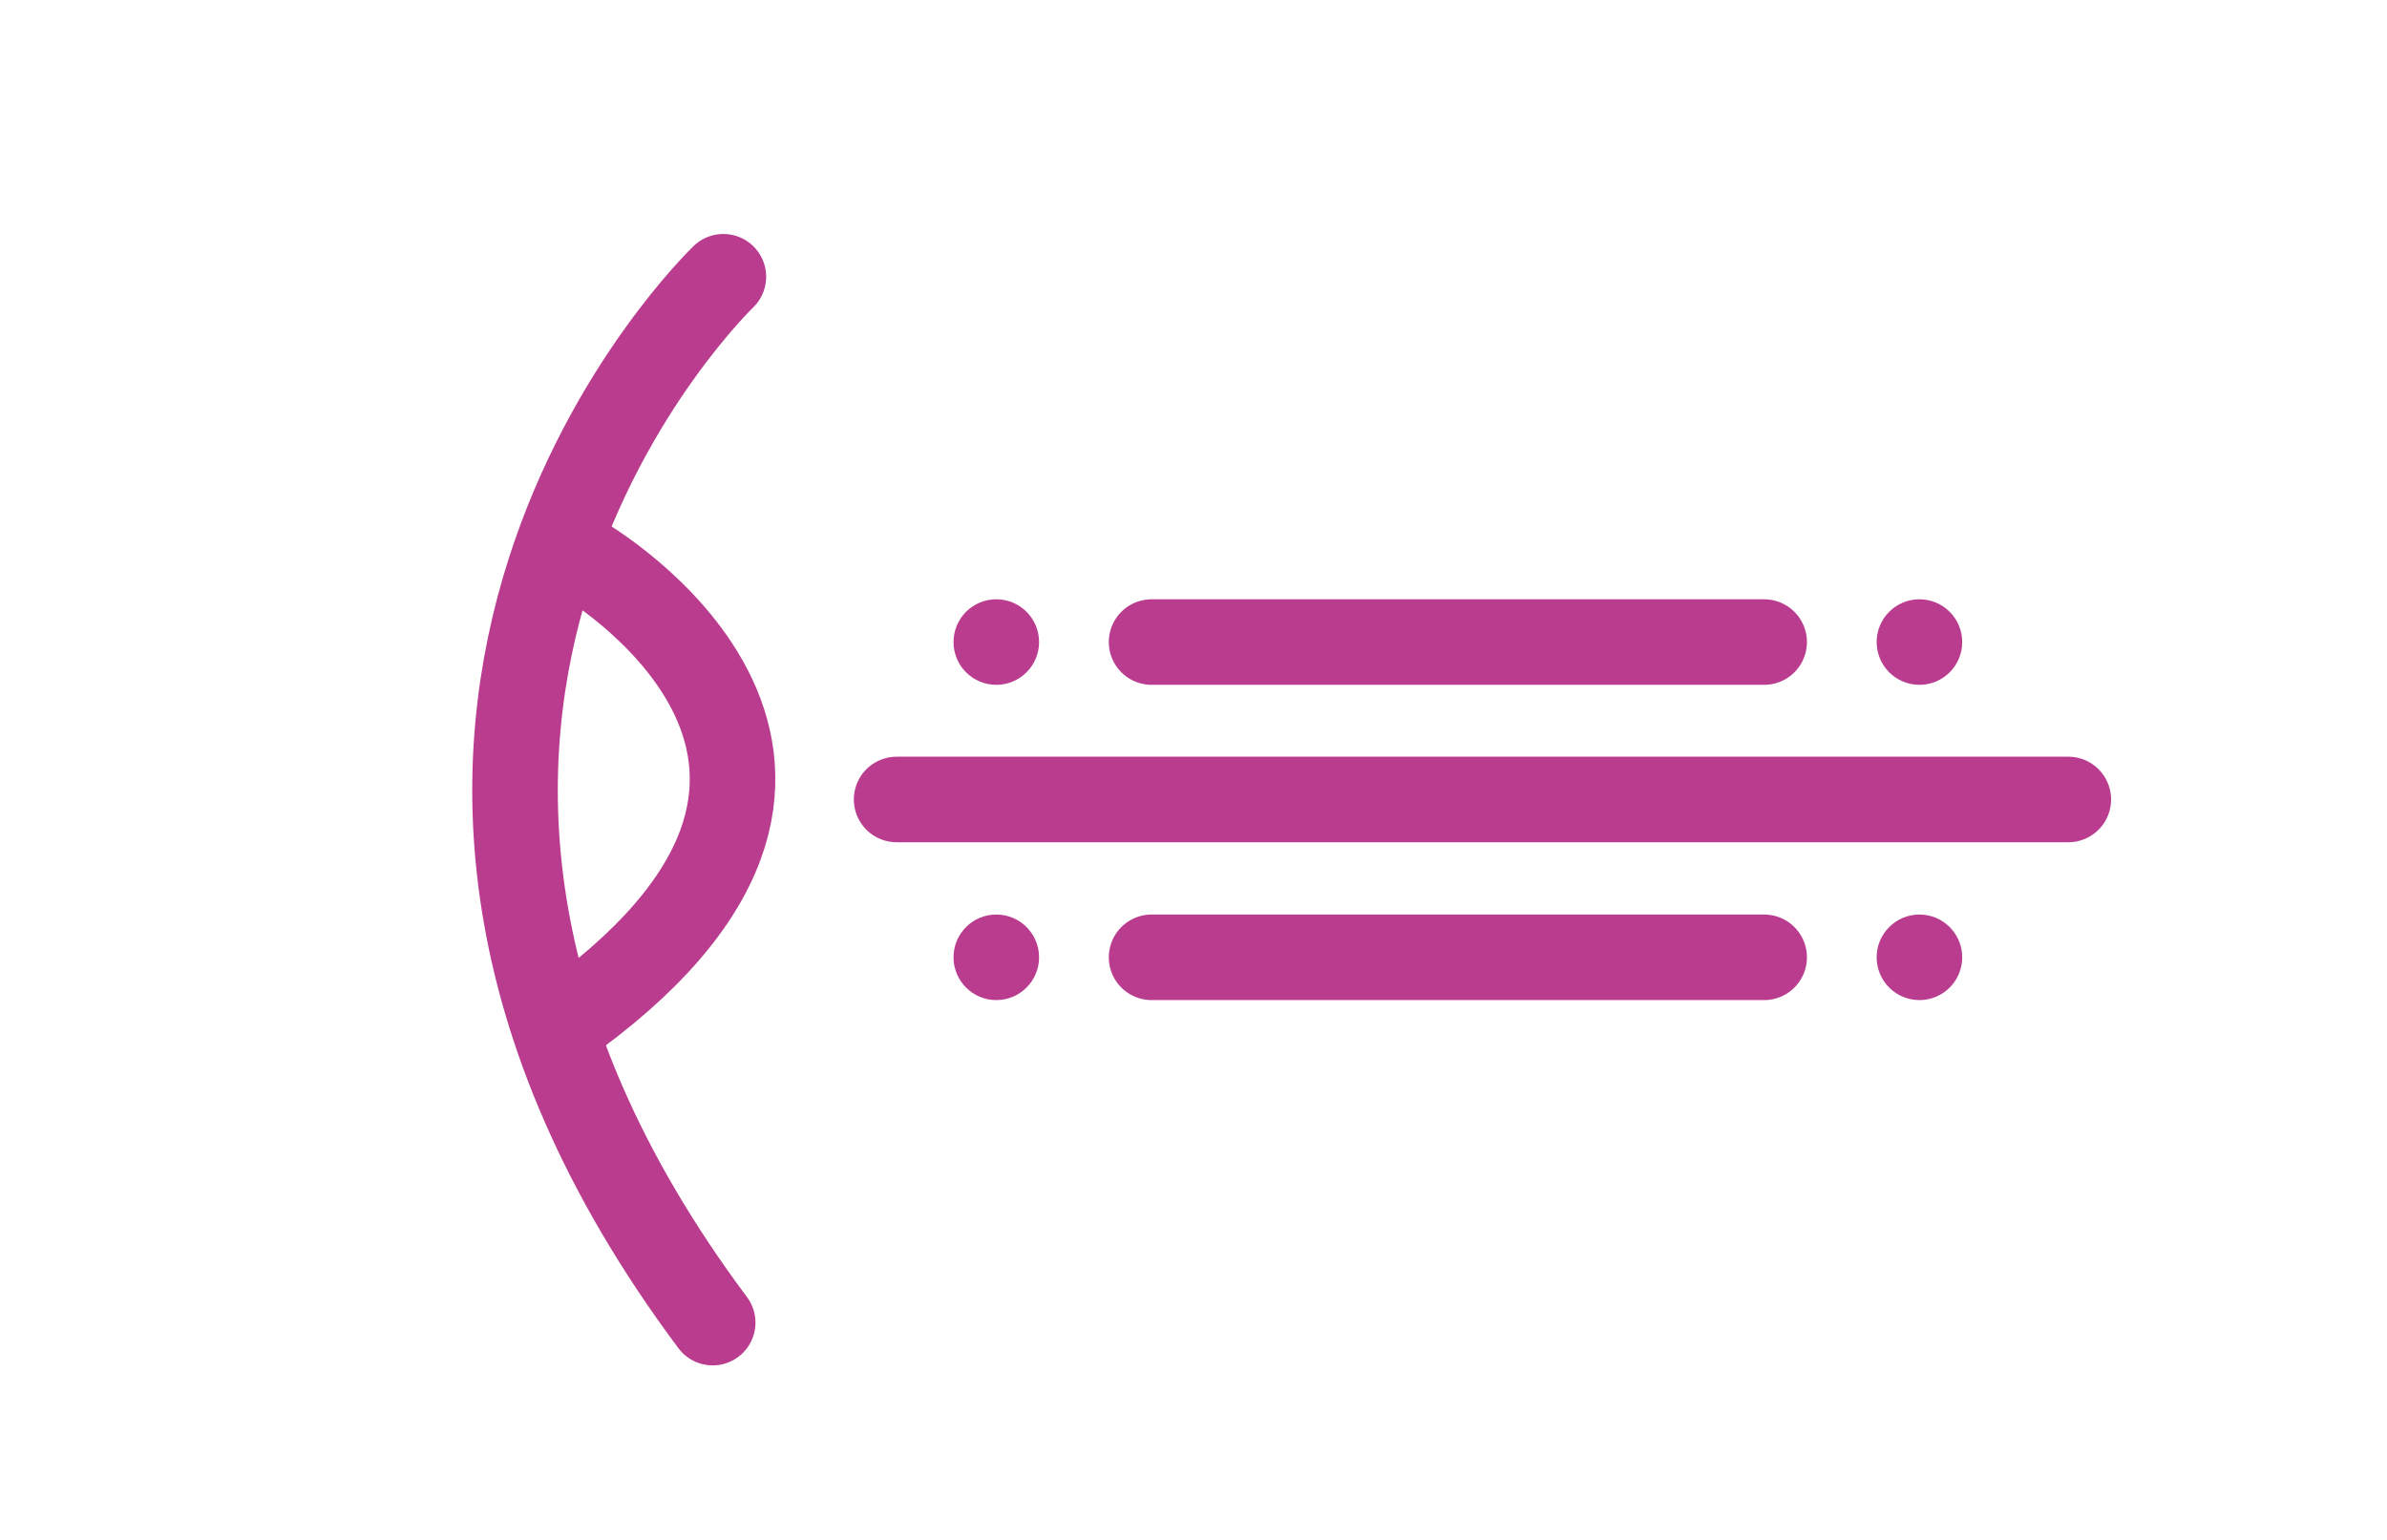 <svg xmlns="http://www.w3.org/2000/svg" data-name="Calque 1" viewBox="0 0 558 360">
  <path fill="none" stroke="#ba3c8f" stroke-linecap="round" stroke-miterlimit="10" stroke-width="20" d="M209.6 186.9h273.9m-214.3-36.8h143.2"/>
  <circle cx="232.9" cy="150.1" r="10" fill="#ba3c8f"/>
  <circle cx="448.7" cy="150.1" r="10" fill="#ba3c8f"/>
  <path fill="none" stroke="#ba3c8f" stroke-linecap="round" stroke-miterlimit="10" stroke-width="20" d="M269.2 223.8h143.2"/>
  <circle cx="232.9" cy="223.8" r="10" fill="#ba3c8f"/>
  <circle cx="448.7" cy="223.8" r="10" fill="#ba3c8f"/>
  <g fill="none" stroke="#ba3c8f" stroke-miterlimit="10" stroke-width="20">
    <path stroke-linecap="round" d="M169.1 64.7S61.2 168 166.6 309.2"/>
    <path d="M136.1 130.6s80.2 46.3-1.7 106.7"/>
  </g>
</svg>
